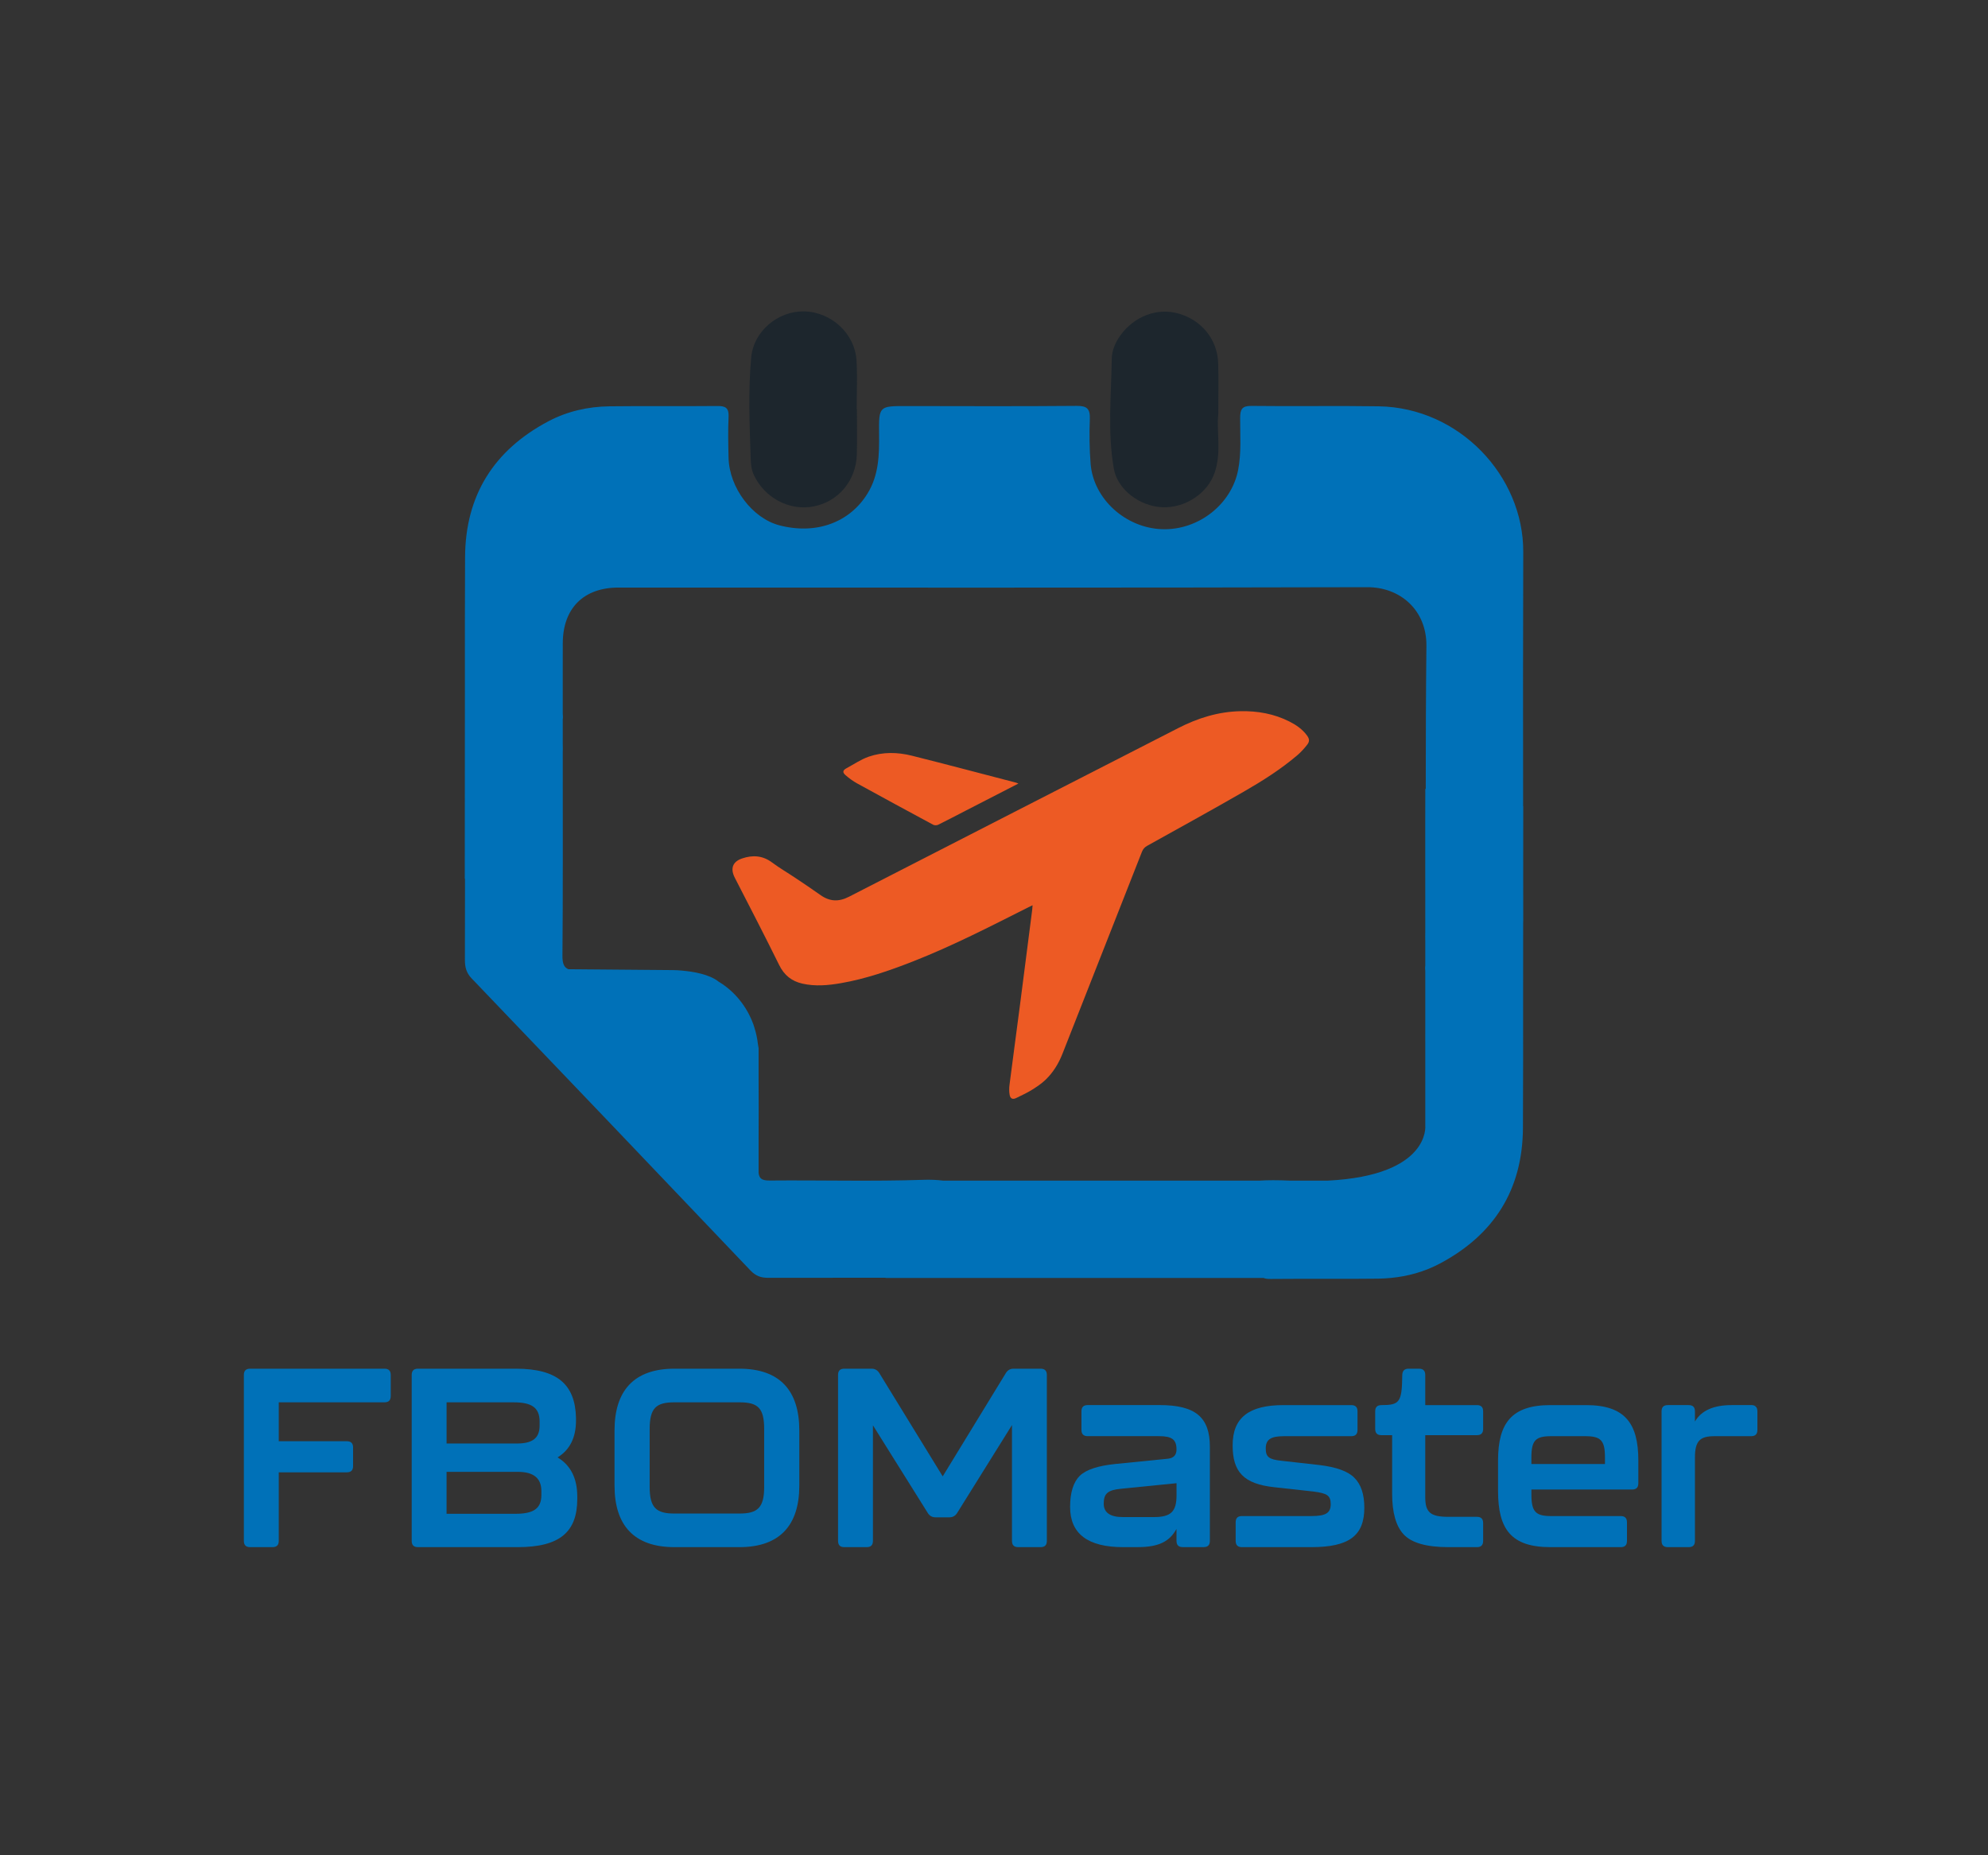 <?xml version="1.0" encoding="utf-8"?>
<!-- Generator: Adobe Illustrator 23.0.3, SVG Export Plug-In . SVG Version: 6.00 Build 0)  -->
<svg version="1.1" id="Layer_1" xmlns="http://www.w3.org/2000/svg" xmlns:xlink="http://www.w3.org/1999/xlink" x="0px" y="0px"
	 viewBox="0 0 1500 1400" style="enable-background:new 0 0 1500 1400;" xml:space="preserve">
<rect x="0" y="0" width="1500" height="1400" fill="#333333" stroke="none"/>
<style type="text/css">
	.st0{fill:#1D262D;}
	.st1{fill:#0071B8;}
	.st2{fill:#ED5A24;}
	.st3{fill:#FFFFFF;}
	.st4{fill:#9CB3E0;}
</style>
<rect x="1520" class="st0" width="1500" height="1400"/>
	<!-- 1. color white FBOMaster -->
<g>
	<path class="st1" d="M188.77,1167.49c-3.24,0-4.77-1.53-4.77-4.77V1037.6c0-3.24,1.53-4.77,4.77-4.77h101.28
		c3.24,0,4.77,1.53,4.77,4.77v15.83c0,3.24-1.52,4.77-4.77,4.77h-79.72v29.37h51.31c3.24,0,4.77,1.53,4.77,4.77v13.92
		c0,3.24-1.53,4.77-4.77,4.77h-51.31v51.69c0,3.24-1.53,4.77-4.77,4.77H168.77z"/>
	<path class="st1" d="M315.41,1167.49c-3.24,0-4.77-1.53-4.77-4.77V1037.6c0-3.24,1.53-4.77,4.77-4.77h73.81
		c31.47,0,44.82,12.02,45.39,37.19v1.91c0,12.78-4.58,22.12-13.92,27.85c9.92,5.91,14.88,15.83,14.88,29.56v1.72
		c0,24.99-13.16,36.43-45.01,36.43H295.41z M336.96,1089.29h52.83c11.25,0,17.36-3.43,17.36-13.54v-3.05
		c0-10.87-6.49-14.49-19.65-14.49h-50.54V1089.29z M336.96,1142.32h51.88c12.97,0,19.64-3.43,19.64-14.11v-3.05
		c0-9.73-5.91-14.49-17.74-14.49h-53.79V1142.32z"/>
	<path class="st1" d="M508.88,1167.49c-30.71,0-45.2-16.78-45.2-46.35v-41.77c0-29.75,14.5-46.54,45.2-46.54h49.02
		c30.71,0,45.2,16.78,45.2,46.54v41.77c0,29.56-14.49,46.35-45.2,46.35H478.88z M557.9,1142.13c13.54,0,18.69-4.2,18.69-20.03
		v-43.68c0-16.02-4.77-20.22-18.69-20.22h-49.02c-13.73,0-18.69,4.2-18.69,20.22v43.68c0,15.83,5.15,20.03,18.69,20.03H527.9z"/>
	<path class="st1" d="M637.1,1167.49c-3.24,0-4.77-1.53-4.77-4.77V1037.6c0-3.24,1.53-4.77,4.77-4.77h20.6
		c2.48,0,4.39,1.14,5.72,3.24l47.88,78.01l47.68-78.01c1.33-2.1,3.24-3.24,5.72-3.24h20.41c3.24,0,4.77,1.53,4.77,4.77v125.12
		c0,3.24-1.52,4.77-4.77,4.77h-16.78c-3.24,0-4.77-1.53-4.77-4.77v-87.35l-41.39,66.37c-1.34,2.1-3.24,3.24-5.72,3.24h-10.68
		c-2.48,0-4.39-1.14-5.72-3.24l-41.39-66.18v87.16c0,3.24-1.53,4.77-4.77,4.77H647.1z"/>
	<path class="st1" d="M847.47,1167.49c-26.7,0-40.05-10.11-40.05-30.33c0-10.87,2.48-18.69,7.24-23.46
		c4.96-4.77,13.93-7.63,26.89-8.97l40.05-4.01c4.01-0.57,6.1-2.86,6.1-6.87c0-7.63-3.43-10.11-13.35-10.11h-53.6
		c-3.24,0-4.77-1.53-4.77-4.77v-13.92c0-3.24,1.53-4.77,4.77-4.77h54.17c27.27,0,37.96,9.34,37.96,31.47v70.95
		c0,3.24-1.53,4.77-4.77,4.77h-15.64c-3.24,0-4.77-1.53-4.77-4.77v-8.96c-5.15,9.35-13.16,13.73-29.18,13.73H857.47z M870.74,1144.8
		c12.78,0,16.98-4.2,16.98-16.4v-9.16l-41.96,4.2c-9.92,0.95-12.97,3.62-12.97,11.25c0,6.67,4.77,10.11,14.49,10.11H880.74z"/>
	<path class="st1" d="M937.11,1167.49c-3.24,0-4.77-1.53-4.77-4.77v-13.92c0-3.24,1.53-4.77,4.77-4.77h52.45
		c10.68,0,14.5-2.29,14.5-8.96s-2.86-8.2-12.97-9.54l-29.38-3.24c-23.46-2.48-31.66-11.63-31.66-31.66
		c0-20.79,12.21-30.33,38.34-30.33h51.12c3.24,0,4.77,1.53,4.77,4.77v13.92c0,3.24-1.53,4.77-4.77,4.77h-50.55
		c-9.92,0-13.92,2.29-13.92,9.34c0,6.29,2.48,8.2,11.44,9.16l28.8,3.24c12.97,1.53,21.94,4.77,26.7,9.73
		c4.96,4.96,7.44,12.4,7.44,22.51c0,21.36-11.83,29.75-40.05,29.75H947.11z"/>
	<path class="st1" d="M1092.74,1167.49c-16.4,0-27.66-3.24-33.57-9.54c-5.91-6.29-8.77-16.59-8.77-30.9V1083h-8.01
		c-3.24,0-4.77-1.53-4.77-4.77v-13.16c0-3.24,1.53-4.77,4.77-4.77c13.54,0,15.45-2.1,15.64-22.32c0-3.43,1.53-5.15,4.77-5.15h7.82
		c3.24,0,4.77,1.53,4.77,4.77v22.7h38.91c3.24,0,4.77,1.53,4.77,4.77v13.16c0,3.24-1.52,4.77-4.77,4.77h-38.91v46.73
		c0,11.44,3.82,14.88,17.36,14.88h21.55c3.24,0,4.77,1.53,4.77,4.77v13.35c0,3.24-1.52,4.77-4.77,4.77H1102.74z"/>
	<path class="st1" d="M1169.8,1167.49c-29.56,0-39.48-13.54-39.48-42.34v-23.08c0-28.23,10.3-41.77,39.48-41.77h26.89
		c29.18,0,39.48,13.54,39.48,41.77v17.17c0,3.24-1.52,4.77-4.77,4.77h-75.91v3.82c0,12.97,3.24,16.21,14.88,16.21h52.45
		c3.24,0,4.77,1.53,4.77,4.77v13.92c0,3.24-1.53,4.77-4.77,4.77H1179.8z M1155.49,1104.74h55.5v-4.96
		c0-12.97-3.24-16.02-14.88-16.02h-25.75c-11.63,0-14.88,3.05-14.88,16.02V1104.74z"/>
	<path class="st1" d="M1321.23,1060.3c3.24,0,4.77,1.53,4.77,4.77v13.92c0,3.24-1.52,4.77-4.77,4.77h-27.47
		c-10.87,0-14.88,3.24-14.88,16.21v62.75c0,3.24-1.53,4.77-4.77,4.77h-15.64c-3.24,0-4.77-1.53-4.77-4.77v-97.65
		c0-3.24,1.53-4.77,4.77-4.77h15.64c3.24,0,4.77,1.53,4.77,4.77v7.63c4.77-8.2,13.92-12.4,27.65-12.4H1331.23z"/>
</g>
<g>
	<!-- Calendar hooks -->
	<path class="st0" d="M919.22,312.94c-1.43,12.29,2.59,28.18-2.72,43.71c-5.3,15.52-22.08,26.93-39.72,26.11
		c-17.01-0.79-33.65-13.45-36.38-29.13c-4.8-27.51-1.96-55.31-1.54-82.97c0.09-6.06,2.61-12.23,6.64-17.76
		c10.35-14.18,27.56-20.96,43.96-16.22c17.17,4.96,29.01,19.39,29.67,37.07C919.58,285.67,919.22,297.63,919.22,312.94z"/>
	<path class="st0" d="M646.57,308.79c-0.06,0-0.11,0-0.17,0c0-12.27,0.61-24.58-0.14-36.8c-1.25-20.4-19.18-36.7-39.7-37.01
		c-19.6-0.3-37.93,14.94-39.74,34.58c-2.35,25.41-1.26,50.94-0.38,76.42c0.14,4.09,0.46,8.31,2.29,12.28
		c7.98,17.29,26.69,27.37,44.87,23.95c18.96-3.56,32.4-19.5,32.92-39.51C646.81,331.4,646.57,320.1,646.57,308.79z"/>
	<!-- Calendar -->
	<path class="st1" d="M1149.27,696.29c0.04-0.55,0.06-1.11,0.06-1.71c-0.01-10.71-0.02-21.41-0.04-32.12l0.02-26.28
		c0.02-0.55,0.02-1.11,0-1.68l0.02-26.12l-0.1,0.01c-0.08-63.98-0.12-127.97,0.1-191.95c0.2-57.22-48.15-108.87-109.12-109.83
		c-31.97-0.5-63.96,0.11-95.94-0.29c-7.19-0.09-8.51,2.57-8.55,8.97c-0.08,13.19,1.06,26.37-1.56,39.57
		c-5.13,25.81-29.97,45.42-57.39,44.48c-27.5-0.94-51.73-22.83-53.87-49.32c-0.91-11.24-1.02-22.6-0.6-33.87
		c0.28-7.65-2.1-9.91-9.88-9.85c-42.64,0.37-85.28,0.2-127.92,0.13c-21.33-0.03-21.43-0.11-21.22,21.14
		c0.15,15.55-0.08,30.77-8.69,44.81c-13.39,21.82-38.57,31.27-66.4,24.08c-20.46-5.29-37.94-28.32-38.47-50.98
		c-0.24-10.33-0.47-20.69,0.01-31c0.31-6.62-2.29-8.15-8.41-8.09c-27.13,0.27-54.27-0.11-81.4,0.23
		c-16.25,0.2-31.96,3.75-46.39,11.42c-40.92,21.77-62.38,55.79-62.62,102.34c-0.17,33.76-0.16,67.51-0.13,101.27l0,0l-0.08,113.69
		c-0.02,0.55-0.02,1.11,0,1.68l-0.02,26.12l0.18-0.03c-0.02,20.35,0,40.7-0.08,61.04c-0.02,5.36,0.95,9.85,4.94,14.02
		c70.28,73.4,140.48,146.88,210.5,220.52c4,4.2,7.96,5.58,13.46,5.57c29.5-0.04,59.01-0.05,88.51-0.07l0.01,0.16h285.15
		c1.33,0.58,3.09,0.78,5.34,0.76c27.13-0.27,54.27,0.11,81.4-0.23c3.12-0.04,6.21-0.24,9.29-0.53h0.04l0,0
		c12.93-1.23,25.41-4.69,37.06-10.89c40.92-21.77,62.38-55.79,62.62-102.34c0.17-33.76,0.16-67.51,0.13-101.27l0,0L1149.27,696.29z
		 M580.79,890.84c-5.79,0.05-7.92-1.38-8.41-5.82v-24.96c0.09-15.4,0.09-30.81,0-46.21v-22.94c0,0-0.19-1.18-0.5-2.94
		c-0.44-4.11-1.3-8.1-2.49-11.95c-0.31-1.17-0.63-2.19-0.93-2.95c0,0,0-0.01,0-0.01c-0.01-0.02-0.01-0.04-0.02-0.05l0,0.01
		c-4.94-13.66-14.36-25.16-26.26-32.27c-0.05-0.04-0.08-0.08-0.12-0.11c-7.05-5.5-19.08-7.48-27.37-8.2
		c-2.34-0.27-4.71-0.37-7.08-0.39c-1.2-0.02-1.93-0.02-1.93-0.02l-76.82-0.65c-3.27-1.3-4.54-4.28-4.48-10.29
		c0.21-22.92,0.26-45.85,0.26-68.77l0.01,0l0-4.97c0-1.45,0-2.9,0-4.34l-0.03-75.28c0.06-2,0.1-3.99,0-5.97l-0.01-18.9
		c0.24-1.39,0.12-2.87,0-4.33l-0.01-27.42c0-8.63-0.02-17.26,0.03-25.88c0.15-26.3,15.78-41.85,42.03-41.85
		c188.33-0.01,376.66,0.23,564.99-0.28c25.12-0.07,44.9,17.61,44.61,44.29c-0.39,35.97-0.49,71.94-0.5,107.91
		c-0.11,0-0.22,0.01-0.33,0.01c-0.02,7.97-0.04,15.94-0.04,23.91l-0.01,0l0,4.97c0,1.45,0,2.9,0,4.34l0.03,75.28
		c-0.06,2-0.1,3.99,0,5.97l0,4.72v14.26c-0.22,1.33-0.11,2.74,0,4.13v41.29c0,3.9,0.01,7.8-0.01,11.7c0.01,0.01,0.01,0.02,0.01,0.03
		v63.48c0,0,4.02,37.64-73.67,41.53h-28.19c-9.78-0.43-17.38-0.4-23.17,0h-238.7c-4.71-0.58-9.55-0.81-14.61-0.63
		C658.35,891.62,619.55,890.5,580.79,890.84z"/>
	<!-- Airplane -->
	<g>
		<!-- Airplane body -->
		<path class="st2" d="M986.07,554.87c-3.41-4.6-8-7.77-13.03-10.33c-11.61-5.91-24.05-8.11-36.97-7.87
			c-16.73,0.32-32.24,5.15-47.04,12.74c-82.81,42.43-165.68,84.75-248.44,127.27c-7.78,4-14.59,3.67-21.57-1.3
			c-6.2-4.41-12.53-8.63-18.85-12.87c-5.86-3.93-12-7.48-17.65-11.69c-7.12-5.31-14.71-5.72-22.65-3.01
			c-7.26,2.48-8.93,7.77-5.42,14.58c11.26,21.9,22.59,43.78,33.48,65.87c3.78,7.67,9.41,12.15,17.5,13.99
			c9.67,2.19,19.33,1.33,28.95-0.33c18.69-3.23,36.51-9.4,54.11-16.28c30.08-11.76,58.74-26.55,87.54-41.05
			c0.89-0.45,1.79-0.86,3.08-1.48c-0.11,1.35-0.15,2.33-0.27,3.3c-3.02,23.62-6.02,47.23-9.09,70.84
			c-2.65,20.43-5.42,40.85-8.04,61.29c-0.32,2.5-0.35,5.15,0.09,7.62c0.54,3.01,2.37,3.71,5.05,2.37c3.85-1.92,7.81-3.68,11.46-5.94
			c3.71-2.29,7.42-4.76,10.55-7.75c5.75-5.51,9.87-12.23,12.8-19.67c19.99-50.8,40.01-101.59,59.97-152.41
			c0.82-2.08,2-3.43,3.99-4.53c24.26-13.49,48.57-26.87,72.62-40.71c14.21-8.18,28.1-16.95,40.64-27.63c2.7-2.3,5.12-4.99,7.32-7.78
			C988.29,559.46,988.08,557.59,986.07,554.87z"/>
		<!-- Airplane left wing -->
		<path class="st2" d="M637.99,584.96c2.68,2.32,5.6,4.48,8.7,6.18c19.09,10.51,38.24,20.9,57.43,31.22
			c0.98,0.53,2.7,0.51,3.71,0.02c7.14-3.52,14.18-7.23,21.26-10.88c12.93-6.65,25.86-13.3,39.34-20.23
			c-0.94-0.36-1.34-0.56-1.77-0.67c-26.2-6.81-52.37-13.77-78.63-20.35c-10.81-2.71-21.93-2.93-32.54,0.74
			c-5.89,2.04-11.2,5.73-16.76,8.71C635.87,581.24,635.5,582.8,637.99,584.96z"/>
	</g>
</g>
	<!-- 2. dark version FBOMaster -->
<g>
	<!-- FBOMaster -->
	<g>
		<path class="st1" d="M1708.77,1167.49c-3.24,0-4.77-1.53-4.77-4.77V1037.6c0-3.24,1.53-4.77,4.77-4.77h101.28
			c3.24,0,4.77,1.53,4.77,4.77v15.83c0,3.24-1.52,4.77-4.77,4.77h-79.72v29.37h51.31c3.24,0,4.77,1.53,4.77,4.77v13.92
			c0,3.24-1.53,4.77-4.77,4.77h-51.31v51.69c0,3.24-1.53,4.77-4.77,4.77H1688.77z"/>
		<path class="st1" d="M1835.41,1167.49c-3.24,0-4.77-1.53-4.77-4.77V1037.6c0-3.24,1.53-4.77,4.77-4.77h73.81
			c31.47,0,44.82,12.02,45.39,37.19v1.91c0,12.78-4.58,22.12-13.92,27.85c9.92,5.91,14.88,15.83,14.88,29.56v1.72
			c0,24.99-13.16,36.43-45.01,36.43H1815.41z M1856.96,1089.29h52.83c11.25,0,17.36-3.43,17.36-13.54v-3.05
			c0-10.87-6.49-14.49-19.65-14.49h-50.54V1089.29z M1856.96,1142.32h51.88c12.97,0,19.64-3.43,19.64-14.11v-3.05
			c0-9.73-5.91-14.49-17.74-14.49h-53.79V1142.32z"/>
		<path class="st1" d="M2018.88,1167.49c-30.71,0-45.2-16.78-45.2-46.35v-41.77c0-29.75,14.5-46.54,45.2-46.54h49.02
			c30.71,0,45.2,16.78,45.2,46.54v41.77c0,29.56-14.49,46.35-45.2,46.35H1998.88z M2067.9,1142.13c13.54,0,18.69-4.2,18.69-20.03
			v-43.68c0-16.02-4.77-20.22-18.69-20.22h-49.02c-13.73,0-18.69,4.2-18.69,20.22v43.68c0,15.83,5.15,20.03,18.69,20.03H2047.9z"/>
		<path class="st1" d="M2147.1,1167.49c-3.24,0-4.77-1.53-4.77-4.77V1037.6c0-3.24,1.53-4.77,4.77-4.77h20.6
			c2.48,0,4.39,1.14,5.72,3.24l47.88,78.01l47.68-78.01c1.33-2.1,3.24-3.24,5.72-3.24h20.41c3.24,0,4.77,1.53,4.77,4.77v125.12
			c0,3.24-1.52,4.77-4.77,4.77h-16.78c-3.24,0-4.77-1.53-4.77-4.77v-87.35l-41.39,66.37c-1.34,2.1-3.24,3.24-5.72,3.24h-10.68
			c-2.48,0-4.39-1.14-5.72-3.24l-41.39-66.18v87.16c0,3.24-1.53,4.77-4.77,4.77H2167.1z"/>
		<path class="st1" d="M2357.47,1167.49c-26.7,0-40.05-10.11-40.05-30.33c0-10.87,2.48-18.69,7.24-23.46
			c4.96-4.77,13.93-7.63,26.89-8.97l40.05-4.01c4.01-0.57,6.1-2.86,6.1-6.87c0-7.63-3.43-10.11-13.35-10.11h-53.6
			c-3.24,0-4.77-1.53-4.77-4.77v-13.92c0-3.24,1.53-4.77,4.77-4.77h54.17c27.27,0,37.96,9.34,37.96,31.47v70.95
			c0,3.24-1.53,4.77-4.77,4.77h-15.64c-3.24,0-4.77-1.53-4.77-4.77v-8.96c-5.15,9.35-13.16,13.73-29.18,13.73H2377.47z
			 M2380.74,1144.8c12.78,0,16.98-4.2,16.98-16.4v-9.16l-41.96,4.2c-9.92,0.95-12.97,3.62-12.97,11.25
			c0,6.67,4.77,10.11,14.49,10.11H2400.74z"/>
		<path class="st1" d="M2447.11,1167.49c-3.24,0-4.77-1.53-4.77-4.77v-13.92c0-3.24,1.53-4.77,4.77-4.77h52.45
			c10.68,0,14.5-2.29,14.5-8.96s-2.86-8.2-12.97-9.54l-29.38-3.24c-23.46-2.48-31.66-11.63-31.66-31.66
			c0-20.79,12.21-30.33,38.34-30.33h51.12c3.24,0,4.77,1.53,4.77,4.77v13.92c0,3.24-1.53,4.77-4.77,4.77h-50.55
			c-9.92,0-13.92,2.29-13.92,9.34c0,6.29,2.48,8.2,11.44,9.16l28.8,3.24c12.97,1.53,21.94,4.77,26.7,9.73
			c4.96,4.96,7.44,12.4,7.44,22.51c0,21.36-11.83,29.75-40.05,29.75H2467.11z"/>
		<path class="st1" d="M2602.74,1167.49c-16.4,0-27.66-3.24-33.57-9.54c-5.91-6.29-8.77-16.59-8.77-30.9V1083h-8.01
			c-3.24,0-4.77-1.53-4.77-4.77v-13.16c0-3.24,1.53-4.77,4.77-4.77c13.54,0,15.45-2.1,15.64-22.32c0-3.43,1.53-5.15,4.77-5.15h7.82
			c3.24,0,4.77,1.53,4.77,4.77v22.7h38.91c3.24,0,4.77,1.53,4.77,4.77v13.16c0,3.24-1.52,4.77-4.77,4.77h-38.91v46.73
			c0,11.44,3.82,14.88,17.36,14.88h21.55c3.24,0,4.77,1.53,4.77,4.77v13.35c0,3.24-1.52,4.77-4.77,4.77H2622.74z"/>
		<path class="st1" d="M2679.8,1167.49c-29.56,0-39.48-13.54-39.48-42.34v-23.08c0-28.23,10.3-41.77,39.48-41.77h26.89
			c29.18,0,39.48,13.54,39.48,41.77v17.17c0,3.24-1.52,4.77-4.77,4.77h-75.91v3.82c0,12.97,3.24,16.21,14.88,16.21h52.45
			c3.24,0,4.77,1.53,4.77,4.77v13.92c0,3.24-1.53,4.77-4.77,4.77H2699.8z M2665.49,1104.74h55.5v-4.96
			c0-12.97-3.24-16.02-14.88-16.02h-25.75c-11.63,0-14.88,3.05-14.88,16.02V1104.74z"/>
		<path class="st1" d="M2831.23,1060.3c3.24,0,4.77,1.53,4.77,4.77v13.92c0,3.24-1.52,4.77-4.77,4.77h-27.47
			c-10.87,0-14.88,3.24-14.88,16.21v62.75c0,3.24-1.53,4.77-4.77,4.77h-15.64c-3.24,0-4.77-1.53-4.77-4.77v-97.65
			c0-3.24,1.53-4.77,4.77-4.77h15.64c3.24,0,4.77,1.53,4.77,4.77v7.63c4.77-8.2,13.92-12.4,27.65-12.4H2851.23z"/>
	</g>
	<!-- Calendar hooks -->
	<path class="st3" d="M2439.22,312.94c-1.43,12.29,2.59,28.18-2.72,43.71c-5.3,15.52-22.08,26.93-39.72,26.11
		c-17.01-0.79-33.65-13.45-36.38-29.13c-4.8-27.51-1.96-55.31-1.54-82.97c0.09-6.06,2.61-12.23,6.64-17.76
		c10.35-14.18,27.56-20.96,43.96-16.22c17.18,4.96,29.01,19.39,29.67,37.07C2439.58,285.67,2439.22,297.63,2439.22,312.94z"/>
	<path class="st3" d="M2166.57,308.79c-0.06,0-0.11,0-0.17,0c0-12.27,0.61-24.58-0.14-36.8c-1.25-20.4-19.18-36.7-39.7-37.01
		c-19.6-0.3-37.93,14.94-39.74,34.58c-2.35,25.41-1.26,50.94-0.38,76.42c0.14,4.09,0.46,8.31,2.29,12.28
		c7.98,17.29,26.69,27.37,44.87,23.95c18.96-3.56,32.4-19.5,32.92-39.51C2166.81,331.4,2166.57,320.1,2166.57,308.79z"/>
	<!-- Calendar -->
	<path class="st1" d="M2669.27,696.29c0.04-0.55,0.06-1.11,0.06-1.71c-0.01-10.71-0.02-21.41-0.04-32.12l0.02-26.28
		c0.02-0.55,0.02-1.11,0-1.68l0.02-26.12l-0.1,0.01c-0.08-63.98-0.12-127.97,0.1-191.95c0.2-57.22-48.15-108.87-109.12-109.83
		c-31.97-0.5-63.96,0.11-95.94-0.29c-7.19-0.09-8.51,2.57-8.55,8.97c-0.08,13.19,1.06,26.37-1.56,39.57
		c-5.13,25.81-29.97,45.42-57.39,44.48c-27.5-0.94-51.73-22.83-53.87-49.32c-0.91-11.24-1.02-22.6-0.6-33.87
		c0.28-7.65-2.1-9.91-9.88-9.85c-42.64,0.37-85.28,0.2-127.92,0.13c-21.33-0.03-21.43-0.11-21.22,21.14
		c0.15,15.55-0.08,30.77-8.69,44.81c-13.39,21.82-38.57,31.27-66.4,24.08c-20.46-5.29-37.94-28.32-38.47-50.98
		c-0.24-10.33-0.47-20.69,0.01-31c0.31-6.62-2.29-8.15-8.41-8.09c-27.13,0.27-54.27-0.11-81.4,0.23
		c-16.25,0.2-31.96,3.75-46.39,11.42c-40.92,21.77-62.38,55.79-62.62,102.34c-0.17,33.76-0.16,67.51-0.13,101.27l0,0l-0.08,113.69
		c-0.02,0.55-0.02,1.11,0,1.68l-0.02,26.12l0.18-0.03c-0.02,20.35,0,40.7-0.08,61.04c-0.02,5.36,0.95,9.85,4.94,14.02
		c70.28,73.4,140.48,146.88,210.5,220.52c4,4.2,7.96,5.58,13.46,5.57c29.5-0.04,59.01-0.05,88.51-0.07l0.01,0.16h285.15
		c1.33,0.58,3.09,0.78,5.34,0.76c27.13-0.27,54.27,0.11,81.4-0.23c3.12-0.04,6.21-0.24,9.29-0.53h0.04l0,0
		c12.93-1.23,25.41-4.69,37.06-10.89c40.92-21.77,62.38-55.79,62.62-102.34c0.17-33.76,0.16-67.51,0.13-101.27l0,0L2669.27,696.29z
		 M2100.79,890.84c-5.79,0.05-7.92-1.38-8.41-5.82v-24.96c0.09-15.4,0.09-30.81,0-46.21v-22.94c0,0-0.19-1.18-0.5-2.94
		c-0.44-4.11-1.3-8.1-2.49-11.95c-0.31-1.17-0.63-2.19-0.93-2.95c0,0,0-0.01,0-0.01c-0.01-0.02-0.01-0.04-0.02-0.05V773
		c-4.95-13.66-14.36-25.16-26.26-32.27c-0.05-0.04-0.08-0.08-0.12-0.11c-7.05-5.5-19.08-7.48-27.37-8.2
		c-2.34-0.27-4.71-0.37-7.08-0.39c-1.2-0.02-1.93-0.02-1.93-0.02l-76.82-0.65c-3.27-1.3-4.54-4.28-4.48-10.29
		c0.21-22.92,0.26-45.85,0.26-68.77l0.01,0l0-4.97c0-1.45,0-2.9,0-4.34l-0.03-75.28c0.06-2,0.1-3.99,0-5.97l-0.01-18.9
		c0.24-1.39,0.12-2.87,0-4.33l-0.01-27.42c0-8.63-0.02-17.26,0.03-25.88c0.15-26.3,15.78-41.85,42.03-41.85
		c188.33-0.01,376.66,0.23,564.99-0.28c25.12-0.07,44.9,17.61,44.61,44.29c-0.39,35.97-0.49,71.94-0.5,107.91
		c-0.11,0-0.22,0.01-0.33,0.01c-0.02,7.97-0.04,15.94-0.04,23.91l-0.01,0l0,4.97c0,1.45,0,2.9,0,4.34l0.03,75.28
		c-0.06,2-0.1,3.99,0,5.97l0,4.72v14.26c-0.22,1.33-0.11,2.74,0,4.13v41.29c0,3.9,0.01,7.8-0.01,11.7c0.01,0.01,0.01,0.02,0.01,0.03
		v63.48c0,0,4.02,37.64-73.67,41.53h-28.19c-9.78-0.43-17.38-0.4-23.17,0h-238.7c-4.71-0.58-9.55-0.81-14.61-0.63
		C2178.35,891.62,2139.55,890.5,2100.79,890.84z"/>
	<g>
		<!-- Airplane body -->
		<path class="st2" d="M2506.07,554.87c-3.41-4.6-8-7.77-13.03-10.33c-11.61-5.91-24.05-8.11-36.97-7.87
			c-16.73,0.32-32.24,5.15-47.04,12.74c-82.81,42.43-165.68,84.75-248.44,127.27c-7.78,4-14.59,3.67-21.57-1.3
			c-6.2-4.41-12.53-8.63-18.85-12.87c-5.86-3.93-12-7.48-17.65-11.69c-7.12-5.31-14.71-5.72-22.65-3.01
			c-7.26,2.48-8.93,7.77-5.42,14.58c11.26,21.9,22.59,43.78,33.49,65.87c3.78,7.67,9.41,12.15,17.5,13.99
			c9.67,2.19,19.33,1.33,28.95-0.33c18.69-3.23,36.51-9.4,54.11-16.28c30.08-11.76,58.74-26.55,87.54-41.05
			c0.89-0.45,1.79-0.86,3.08-1.48c-0.11,1.35-0.15,2.33-0.27,3.3c-3.02,23.62-6.02,47.23-9.09,70.84
			c-2.65,20.43-5.42,40.85-8.04,61.29c-0.32,2.5-0.35,5.15,0.09,7.62c0.54,3.01,2.36,3.71,5.05,2.37c3.85-1.92,7.81-3.68,11.46-5.94
			c3.71-2.29,7.42-4.76,10.55-7.75c5.75-5.51,9.87-12.23,12.8-19.67c19.99-50.8,40.01-101.59,59.97-152.41
			c0.82-2.08,2-3.43,3.99-4.53c24.26-13.49,48.57-26.87,72.63-40.71c14.21-8.18,28.1-16.95,40.64-27.63c2.7-2.3,5.12-4.99,7.32-7.78
			C2508.29,559.46,2508.08,557.59,2506.07,554.87z"/>
		<!-- Airplane left wing -->
		<path class="st2" d="M2157.99,584.96c2.68,2.32,5.6,4.48,8.7,6.18c19.09,10.51,38.24,20.9,57.43,31.22
			c0.98,0.53,2.7,0.51,3.71,0.02c7.14-3.52,14.18-7.23,21.26-10.88c12.93-6.65,25.86-13.3,39.34-20.23
			c-0.94-0.36-1.34-0.56-1.77-0.67c-26.2-6.81-52.37-13.77-78.63-20.35c-10.81-2.71-21.93-2.93-32.54,0.74
			c-5.89,2.04-11.2,5.73-16.76,8.71C2155.87,581.24,2155.5,582.8,2157.99,584.96z"/>
	</g>
</g>

	<!-- 3. Light Mono FBOMaster for -->
<g>
	<path class="st4" d="M3228.77,1167.49c-3.24,0-4.77-1.53-4.77-4.77V1037.6c0-3.24,1.53-4.77,4.77-4.77h101.28
		c3.24,0,4.77,1.53,4.77,4.77v15.83c0,3.24-1.52,4.77-4.77,4.77h-79.72v29.37h51.31c3.24,0,4.77,1.53,4.77,4.77v13.92
		c0,3.24-1.53,4.77-4.77,4.77h-51.31v51.69c0,3.24-1.53,4.77-4.77,4.77H3208.77z"/>
	<path class="st4" d="M3355.41,1167.49c-3.24,0-4.77-1.53-4.77-4.77V1037.6c0-3.24,1.53-4.77,4.77-4.77h73.81
		c31.47,0,44.82,12.02,45.39,37.19v1.91c0,12.78-4.58,22.12-13.92,27.85c9.92,5.91,14.88,15.83,14.88,29.56v1.72
		c0,24.99-13.16,36.43-45.01,36.43H3335.41z M3376.96,1089.29h52.83c11.25,0,17.36-3.43,17.36-13.54v-3.05
		c0-10.87-6.49-14.49-19.65-14.49h-50.54V1089.29z M3376.96,1142.32h51.88c12.97,0,19.64-3.43,19.64-14.11v-3.05
		c0-9.73-5.91-14.49-17.74-14.49h-53.79V1142.32z"/>
	<path class="st4" d="M3538.88,1167.49c-30.71,0-45.2-16.78-45.2-46.35v-41.77c0-29.75,14.5-46.54,45.2-46.54h49.02
		c30.71,0,45.2,16.78,45.2,46.54v41.77c0,29.56-14.49,46.35-45.2,46.35H3518.88z M3587.9,1142.13c13.54,0,18.69-4.2,18.69-20.03
		v-43.68c0-16.02-4.77-20.22-18.69-20.22h-49.02c-13.73,0-18.69,4.2-18.69,20.22v43.68c0,15.83,5.15,20.03,18.69,20.03H3567.9z"/>
	<path class="st4" d="M3667.1,1167.49c-3.24,0-4.77-1.53-4.77-4.77V1037.6c0-3.24,1.53-4.77,4.77-4.77h20.6
		c2.48,0,4.39,1.14,5.72,3.24l47.88,78.01l47.68-78.01c1.33-2.1,3.24-3.24,5.72-3.24h20.41c3.24,0,4.77,1.53,4.77,4.77v125.12
		c0,3.24-1.52,4.77-4.77,4.77h-16.78c-3.24,0-4.77-1.53-4.77-4.77v-87.35l-41.39,66.37c-1.34,2.1-3.24,3.24-5.72,3.24h-10.68
		c-2.48,0-4.39-1.14-5.72-3.24l-41.39-66.18v87.16c0,3.24-1.53,4.77-4.77,4.77H3687.1z"/>
	<path class="st4" d="M3877.47,1167.49c-26.7,0-40.05-10.11-40.05-30.33c0-10.87,2.48-18.69,7.24-23.46
		c4.96-4.77,13.93-7.63,26.89-8.97l40.05-4.01c4.01-0.57,6.1-2.86,6.1-6.87c0-7.63-3.43-10.11-13.35-10.11h-53.6
		c-3.24,0-4.77-1.53-4.77-4.77v-13.92c0-3.24,1.53-4.77,4.77-4.77h54.17c27.27,0,37.96,9.34,37.96,31.47v70.95
		c0,3.24-1.53,4.77-4.77,4.77h-15.64c-3.24,0-4.77-1.53-4.77-4.77v-8.96c-5.15,9.35-13.16,13.73-29.18,13.73H3897.47z
		 M3900.74,1144.8c12.78,0,16.98-4.2,16.98-16.4v-9.16l-41.96,4.2c-9.92,0.95-12.97,3.62-12.97,11.25c0,6.67,4.77,10.11,14.49,10.11
		H3920.74z"/>
	<path class="st4" d="M3967.11,1167.49c-3.24,0-4.77-1.53-4.77-4.77v-13.92c0-3.24,1.53-4.77,4.77-4.77h52.45
		c10.68,0,14.5-2.29,14.5-8.96s-2.86-8.2-12.97-9.54l-29.38-3.24c-23.46-2.48-31.66-11.63-31.66-31.66
		c0-20.79,12.21-30.33,38.34-30.33h51.12c3.24,0,4.77,1.53,4.77,4.77v13.92c0,3.24-1.53,4.77-4.77,4.77h-50.55
		c-9.92,0-13.92,2.29-13.92,9.34c0,6.29,2.48,8.2,11.44,9.16l28.8,3.24c12.97,1.53,21.94,4.77,26.7,9.73
		c4.96,4.96,7.44,12.4,7.44,22.51c0,21.36-11.83,29.75-40.05,29.75H3987.11z"/>
	<path class="st4" d="M4122.74,1167.49c-16.4,0-27.66-3.24-33.57-9.54c-5.91-6.29-8.77-16.59-8.77-30.9V1083h-8.01
		c-3.24,0-4.77-1.53-4.77-4.77v-13.16c0-3.24,1.53-4.77,4.77-4.77c13.54,0,15.45-2.1,15.64-22.32c0-3.43,1.53-5.15,4.77-5.15h7.82
		c3.24,0,4.77,1.53,4.77,4.77v22.7h38.91c3.24,0,4.77,1.53,4.77,4.77v13.16c0,3.24-1.52,4.77-4.77,4.77h-38.91v46.73
		c0,11.44,3.82,14.88,17.36,14.88h21.55c3.24,0,4.77,1.53,4.77,4.77v13.35c0,3.24-1.52,4.77-4.77,4.77H4142.74z"/>
	<path class="st4" d="M4199.8,1167.49c-29.56,0-39.48-13.54-39.48-42.34v-23.08c0-28.23,10.3-41.77,39.48-41.77h26.89
		c29.18,0,39.48,13.54,39.48,41.77v17.17c0,3.24-1.52,4.77-4.77,4.77h-75.91v3.82c0,12.97,3.24,16.21,14.88,16.21h52.45
		c3.24,0,4.77,1.53,4.77,4.77v13.92c0,3.24-1.53,4.77-4.77,4.77H4219.8z M4185.49,1104.74h55.5v-4.96
		c0-12.97-3.24-16.02-14.88-16.02h-25.75c-11.63,0-14.88,3.05-14.88,16.02V1104.74z"/>
	<path class="st4" d="M4351.23,1060.3c3.24,0,4.77,1.53,4.77,4.77v13.92c0,3.24-1.52,4.77-4.77,4.77h-27.47
		c-10.87,0-14.88,3.24-14.88,16.21v62.75c0,3.24-1.53,4.77-4.77,4.77h-15.64c-3.24,0-4.77-1.53-4.77-4.77v-97.65
		c0-3.24,1.53-4.77,4.77-4.77h15.64c3.24,0,4.77,1.53,4.77,4.77v7.63c4.77-8.2,13.92-12.4,27.65-12.4H4371.23z"/>
</g>
	<!-- 3. light mono -->
<g>
	<!-- 3. light mono Calendar -->
	<path class="st4" d="M3959.22,312.94c-1.43,12.29,2.59,28.18-2.72,43.71c-5.3,15.52-22.08,26.93-39.72,26.11
		c-17.01-0.79-33.65-13.45-36.38-29.13c-4.8-27.51-1.96-55.31-1.54-82.97c0.09-6.06,2.61-12.23,6.64-17.76
		c10.35-14.18,27.56-20.96,43.96-16.22c17.18,4.96,29.01,19.39,29.67,37.07C3959.58,285.67,3959.22,297.63,3959.22,312.94z"/>
	<path class="st4" d="M3686.57,308.79c-0.06,0-0.11,0-0.17,0c0-12.27,0.61-24.58-0.14-36.8c-1.25-20.4-19.18-36.7-39.7-37.01
		c-19.6-0.3-37.93,14.94-39.74,34.58c-2.35,25.41-1.26,50.94-0.38,76.42c0.14,4.09,0.46,8.31,2.29,12.28
		c7.98,17.29,26.69,27.37,44.87,23.95c18.96-3.56,32.4-19.5,32.92-39.51C3686.81,331.4,3686.57,320.1,3686.57,308.79z"/>
	<path class="st4" d="M4189.27,696.29c0.04-0.55,0.06-1.11,0.06-1.71c-0.01-10.71-0.02-21.41-0.04-32.12l0.02-26.28
		c0.02-0.55,0.02-1.11,0-1.68l0.02-26.12l-0.1,0.01c-0.08-63.98-0.12-127.97,0.1-191.95c0.2-57.22-48.15-108.87-109.12-109.83
		c-31.97-0.5-63.96,0.11-95.94-0.29c-7.19-0.09-8.51,2.57-8.55,8.97c-0.08,13.19,1.06,26.37-1.56,39.57
		c-5.13,25.81-29.97,45.42-57.39,44.48c-27.5-0.94-51.73-22.83-53.87-49.32c-0.91-11.24-1.02-22.6-0.6-33.87
		c0.28-7.65-2.1-9.91-9.88-9.85c-42.64,0.37-85.28,0.2-127.92,0.13c-21.33-0.03-21.43-0.11-21.22,21.14
		c0.15,15.55-0.08,30.77-8.69,44.81c-13.39,21.82-38.57,31.27-66.4,24.08c-20.46-5.29-37.94-28.32-38.47-50.98
		c-0.24-10.33-0.47-20.69,0.01-31c0.31-6.62-2.29-8.15-8.41-8.09c-27.13,0.27-54.27-0.11-81.4,0.23
		c-16.25,0.2-31.96,3.75-46.39,11.42c-40.92,21.77-62.38,55.79-62.62,102.34c-0.17,33.76-0.16,67.51-0.13,101.27l0,0l-0.08,113.69
		c-0.02,0.55-0.02,1.11,0,1.68l-0.02,26.12l0.18-0.03c-0.02,20.35,0,40.7-0.08,61.04c-0.02,5.36,0.95,9.85,4.94,14.02
		c70.28,73.4,140.48,146.88,210.5,220.52c4,4.2,7.96,5.58,13.46,5.57c29.5-0.04,59.01-0.05,88.51-0.07l0.01,0.16h285.15
		c1.33,0.58,3.09,0.78,5.34,0.76c27.13-0.27,54.27,0.11,81.4-0.23c3.12-0.04,6.21-0.24,9.29-0.53h0.04l0,0
		c12.93-1.23,25.42-4.69,37.06-10.89c40.92-21.77,62.38-55.79,62.62-102.34c0.17-33.76,0.16-67.51,0.13-101.27l0,0L4189.27,696.29z
		 M3620.79,890.84c-5.79,0.05-7.92-1.38-8.41-5.82v-24.96c0.09-15.4,0.09-30.81,0-46.21v-22.94c0,0-0.19-1.18-0.5-2.94
		c-0.44-4.11-1.3-8.1-2.49-11.95c-0.31-1.17-0.63-2.19-0.93-2.95c0,0,0-0.01,0-0.01c-0.01-0.02-0.01-0.04-0.02-0.05V773
		c-4.95-13.66-14.36-25.16-26.26-32.27c-0.05-0.04-0.08-0.08-0.12-0.11c-7.05-5.5-19.08-7.48-27.37-8.2
		c-2.34-0.27-4.71-0.37-7.08-0.39c-1.2-0.02-1.93-0.02-1.93-0.02l-76.82-0.65c-3.27-1.3-4.54-4.28-4.48-10.29
		c0.21-22.92,0.26-45.85,0.26-68.77l0.01,0l0-4.97c0-1.45,0-2.9,0-4.34l-0.03-75.28c0.06-2,0.1-3.99,0-5.97l-0.01-18.9
		c0.24-1.39,0.12-2.87,0-4.33l-0.01-27.42c0-8.63-0.02-17.26,0.03-25.88c0.15-26.3,15.78-41.85,42.03-41.85
		c188.33-0.01,376.66,0.23,564.99-0.28c25.12-0.07,44.9,17.61,44.61,44.29c-0.39,35.97-0.49,71.94-0.5,107.91
		c-0.11,0-0.22,0.01-0.33,0.01c-0.02,7.97-0.04,15.94-0.04,23.91l-0.01,0l0,4.97c0,1.45,0,2.9,0,4.34l0.03,75.28
		c-0.06,2-0.1,3.99,0,5.97l0,4.72v14.26c-0.22,1.33-0.11,2.74,0,4.13v41.29c0,3.9,0.01,7.8-0.01,11.7c0.01,0.01,0.01,0.02,0.01,0.03
		v63.48c0,0,4.02,37.64-73.67,41.53h-28.19c-9.78-0.43-17.38-0.4-23.17,0h-238.7c-4.71-0.58-9.55-0.81-14.61-0.63
		C3698.35,891.62,3659.55,890.5,3620.79,890.84z"/>
<!-- 3. light mono Airplane inside calendar -->
	<g>
		<path class="st4" d="M4026.07,554.87c-3.41-4.6-8-7.77-13.03-10.33c-11.61-5.91-24.05-8.11-36.97-7.87
			c-16.73,0.32-32.24,5.15-47.04,12.74c-82.81,42.43-165.68,84.75-248.44,127.27c-7.78,4-14.59,3.67-21.57-1.3
			c-6.2-4.41-12.53-8.63-18.85-12.87c-5.86-3.93-12-7.48-17.65-11.69c-7.12-5.31-14.71-5.72-22.65-3.01
			c-7.26,2.48-8.93,7.77-5.42,14.58c11.26,21.9,22.59,43.78,33.49,65.87c3.78,7.67,9.41,12.15,17.5,13.99
			c9.67,2.19,19.33,1.33,28.95-0.33c18.69-3.23,36.51-9.4,54.11-16.28c30.08-11.76,58.74-26.55,87.54-41.05
			c0.89-0.45,1.79-0.86,3.08-1.48c-0.11,1.35-0.15,2.33-0.27,3.3c-3.02,23.62-6.02,47.23-9.09,70.84
			c-2.65,20.43-5.42,40.85-8.04,61.29c-0.32,2.5-0.35,5.15,0.09,7.62c0.54,3.01,2.36,3.71,5.05,2.37c3.85-1.92,7.81-3.68,11.46-5.94
			c3.71-2.29,7.42-4.76,10.55-7.75c5.75-5.51,9.87-12.23,12.8-19.67c19.99-50.8,40.01-101.59,59.97-152.41
			c0.82-2.08,2-3.43,3.99-4.53c24.26-13.49,48.57-26.87,72.63-40.71c14.21-8.18,28.1-16.95,40.64-27.63c2.7-2.3,5.12-4.99,7.32-7.78
			C4028.29,559.46,4028.08,557.59,4026.07,554.87z"/>
		<path class="st4" d="M3677.99,584.96c2.68,2.32,5.6,4.48,8.7,6.18c19.09,10.51,38.24,20.9,57.43,31.22
			c0.98,0.53,2.7,0.51,3.71,0.02c7.14-3.52,14.18-7.23,21.26-10.88c12.93-6.65,25.86-13.3,39.34-20.23
			c-0.94-0.36-1.34-0.56-1.77-0.67c-26.2-6.81-52.37-13.77-78.63-20.35c-10.81-2.71-21.93-2.93-32.54,0.74
			c-5.89,2.04-11.2,5.73-16.76,8.71C3675.87,581.24,3675.5,582.8,3677.99,584.96z"/>
	</g>
</g>
</svg>
